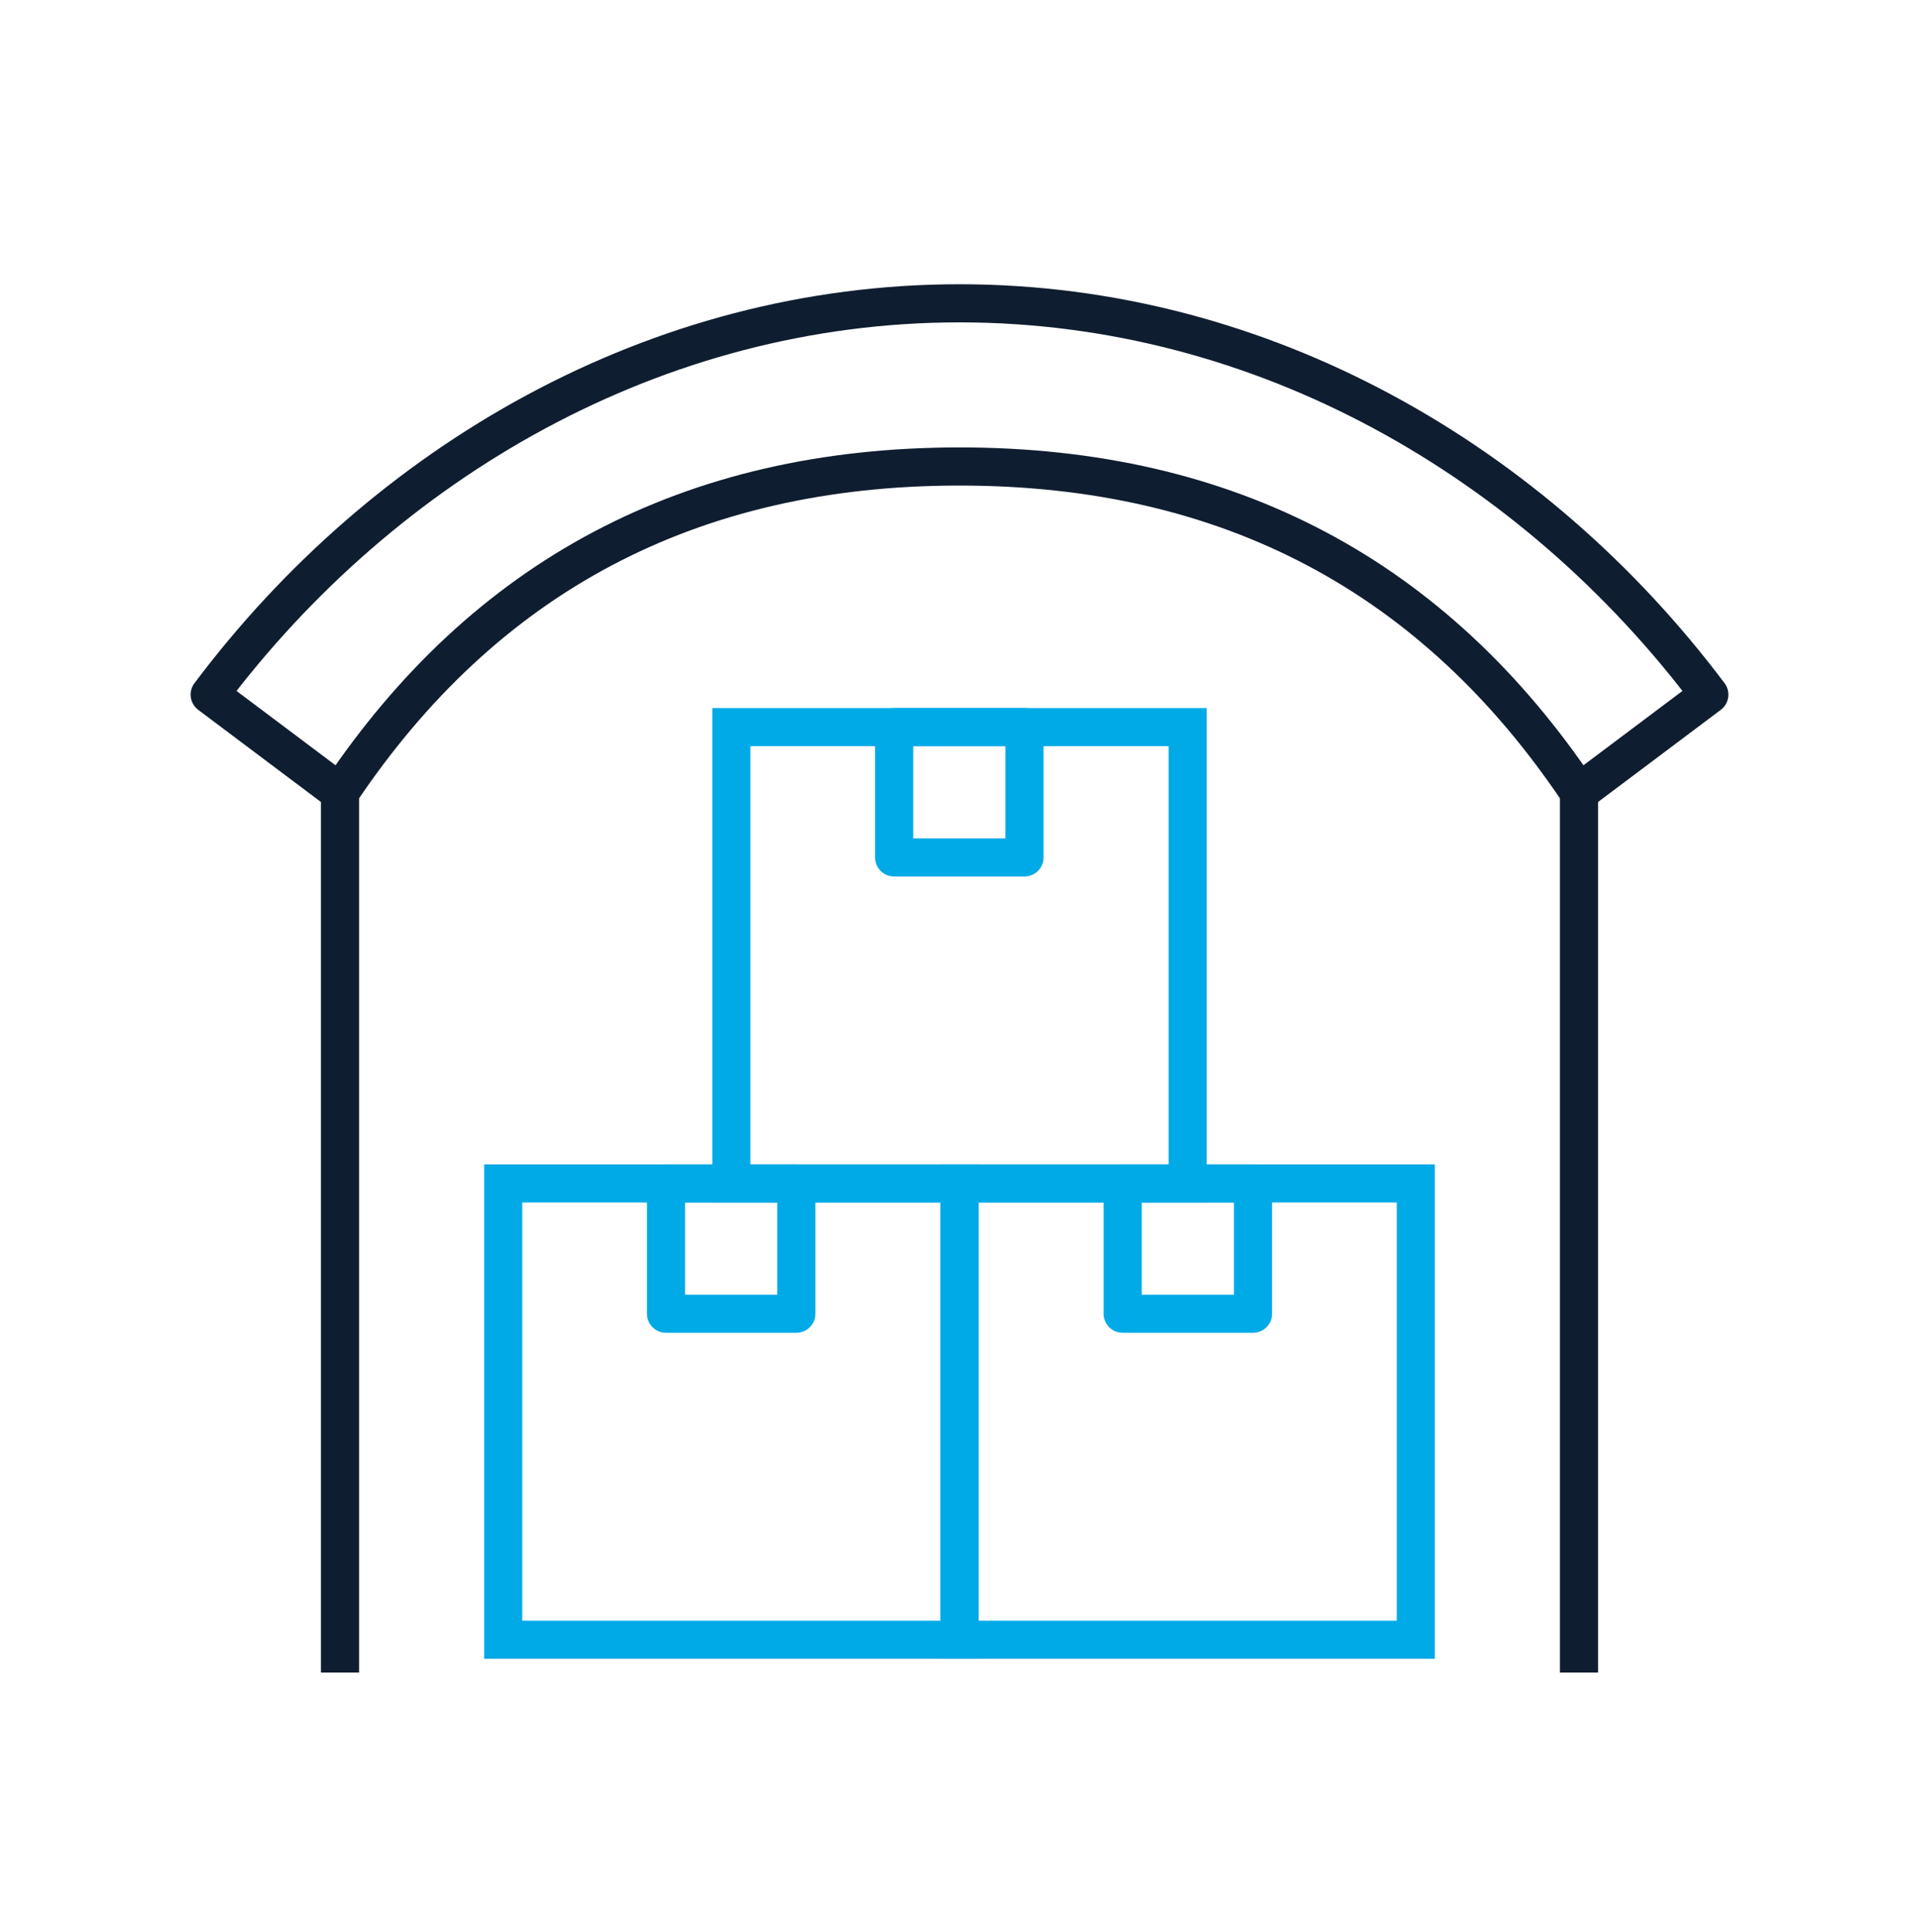 <?xml version="1.0" encoding="UTF-8"?> <svg xmlns="http://www.w3.org/2000/svg" width="150" height="151" viewBox="0 0 150 151" fill="none"><path d="M75 92.505H39.332V128.173H75V92.505Z" stroke="#00AAE7" stroke-width="2.98" stroke-miterlimit="10" stroke-linecap="round"></path><path d="M110.668 92.505H75V128.173H110.668V92.505Z" stroke="#00AAE7" stroke-width="2.98" stroke-miterlimit="10" stroke-linecap="round"></path><path d="M92.834 56.837H57.166V92.505H92.834V56.837Z" stroke="#00AAE7" stroke-width="2.98" stroke-miterlimit="10" stroke-linecap="round"></path><path d="M26.577 61.944V130.741" stroke="#0F1D30" stroke-width="2.98" stroke-linejoin="round"></path><path d="M123.423 61.944V130.741" stroke="#0F1D30" stroke-width="2.98" stroke-linejoin="round"></path><path d="M75 23.709C51.221 23.709 30.038 36.129 16.39 54.297L26.577 61.945C37.853 45.115 53.873 36.464 75 36.464C96.127 36.464 112.147 45.115 123.422 61.945L133.609 54.297C119.962 36.129 98.778 23.709 75 23.709Z" stroke="#0F1D30" stroke-width="2.98" stroke-linejoin="round"></path><path d="M62.245 92.505H52.059V102.692H62.245V92.505Z" stroke="#00AAE7" stroke-width="2.98" stroke-linejoin="round"></path><path d="M97.942 92.505H87.755V102.692H97.942V92.505Z" stroke="#00AAE7" stroke-width="2.98" stroke-linejoin="round"></path><path d="M80.079 56.837H69.892V67.024H80.079V56.837Z" stroke="#00AAE7" stroke-width="2.98" stroke-linejoin="round"></path></svg> 